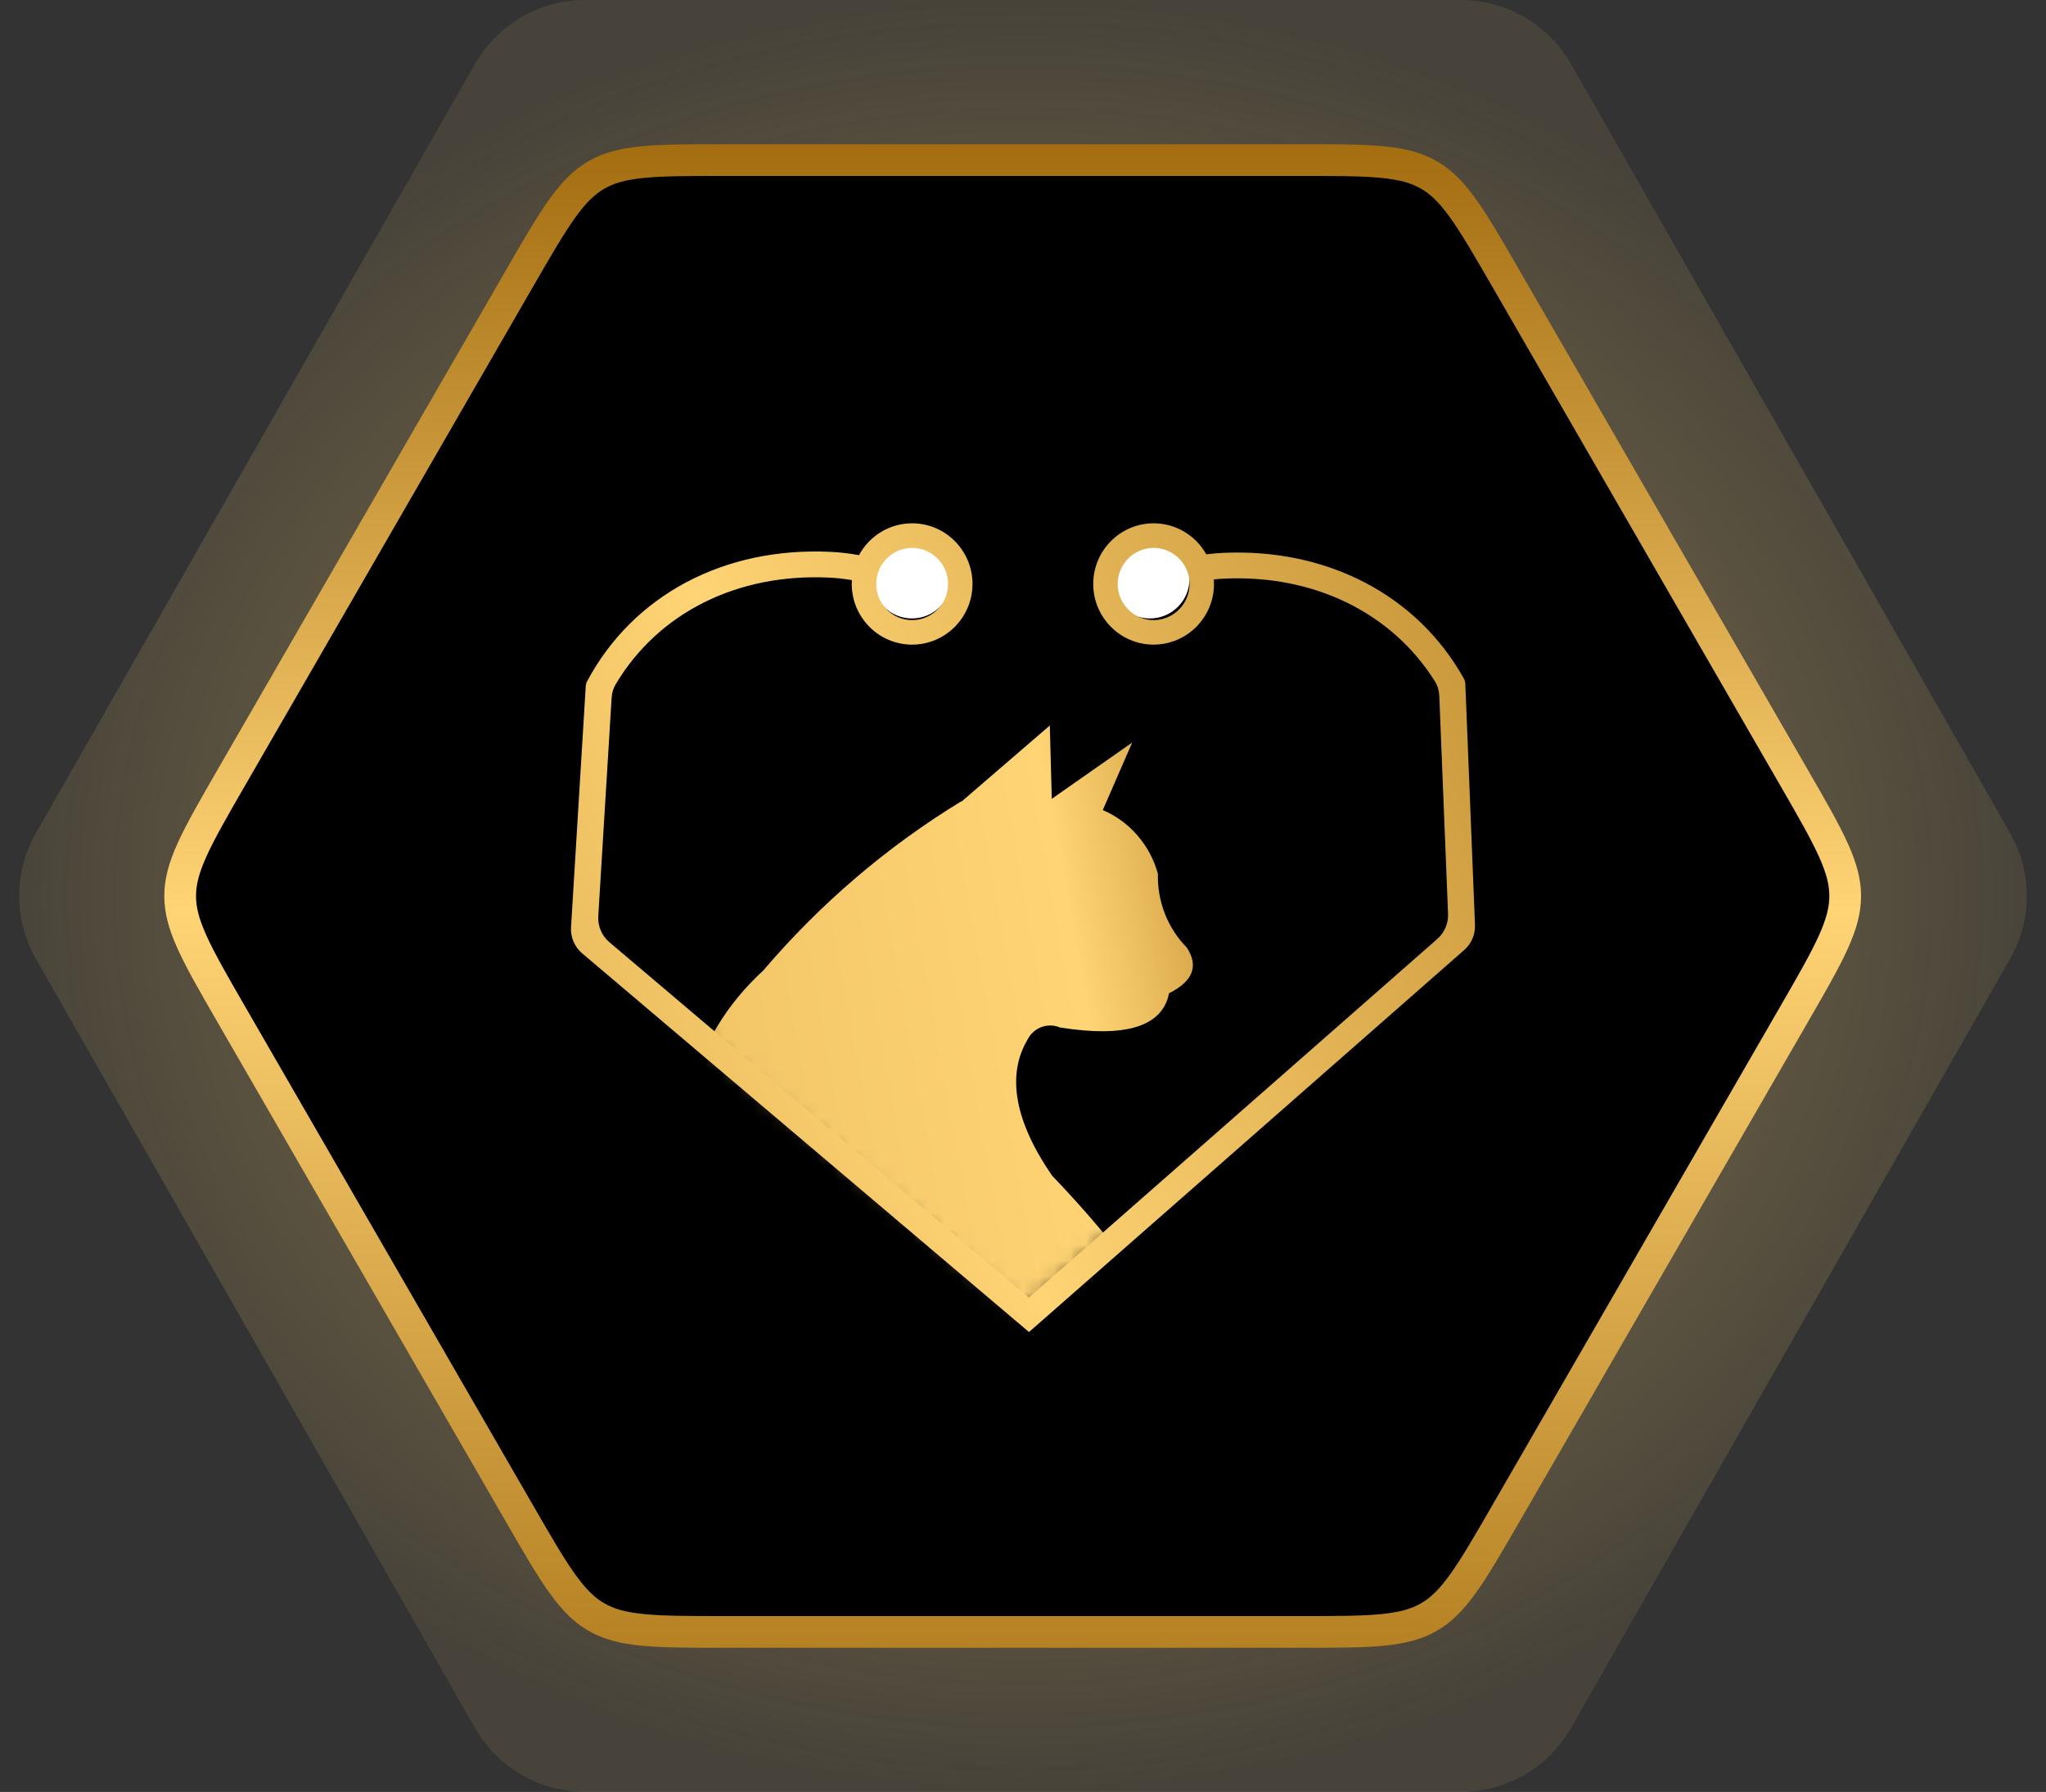 <svg width="129" height="113" viewBox="0 0 129 113" fill="none" xmlns="http://www.w3.org/2000/svg">
<rect x="0" y="0" width="129" height="113" fill="#333333" stroke="none"/>
<path opacity="0.5" d="M126.736 52.534C128.139 54.992 128.139 58.008 126.736 60.466L99.053 108.966C97.629 111.46 94.977 113 92.105 113L36.895 113C34.023 113 31.371 111.46 29.947 108.966L2.264 60.466C0.861 58.008 0.861 54.992 2.264 52.534L29.947 4.034C31.371 1.54 34.023 -4.15158e-06 36.895 -4.02603e-06L92.105 -1.61274e-06C94.977 -1.48719e-06 97.629 1.54 99.053 4.034L126.736 52.534Z" fill="url(#paint0_radial_3519_3852)"/>
<path d="M113.093 49.003C114.23 50.972 115.045 52.387 115.583 53.575C116.113 54.744 116.339 55.622 116.339 56.502C116.339 57.382 116.113 58.26 115.583 59.428C115.045 60.617 114.23 62.032 113.093 64L94.965 95.408C93.828 97.378 93.011 98.792 92.25 99.853C91.503 100.896 90.856 101.532 90.094 101.972C89.331 102.412 88.457 102.655 87.18 102.781C85.881 102.909 84.248 102.91 81.974 102.91L45.724 102.91C43.45 102.91 41.817 102.909 40.518 102.781C39.241 102.655 38.366 102.412 37.604 101.972C36.842 101.532 36.195 100.896 35.447 99.853C34.687 98.792 33.87 97.378 32.733 95.408L14.604 64C13.468 62.032 12.653 60.617 12.114 59.428C11.585 58.26 11.359 57.382 11.359 56.502C11.359 55.622 11.585 54.744 12.114 53.575C12.653 52.387 13.468 50.972 14.604 49.003L32.733 17.595C33.87 15.626 34.687 14.212 35.447 13.151C36.195 12.107 36.842 11.472 37.604 11.032C38.366 10.592 39.241 10.349 40.518 10.223C41.817 10.095 43.45 10.094 45.724 10.094L81.974 10.094C84.248 10.094 85.881 10.095 87.18 10.223C88.457 10.349 89.331 10.592 90.094 11.032C90.856 11.472 91.503 12.107 92.25 13.151C93.011 14.212 93.828 15.626 94.965 17.595L113.093 49.003Z" fill="black" stroke="url(#paint1_linear_3519_3852)" stroke-width="2"/>
<circle cx="2.5" cy="2.5" r="2.5" transform="matrix(-1 0 0 1 59.999 34)" fill="white"/>
<circle cx="2.5" cy="2.5" r="2.5" transform="matrix(-1 0 0 1 74.999 34)" fill="white"/>
<mask id="mask0_3519_3852" style="mask-type:alpha" maskUnits="userSpaceOnUse" x="36" y="42" width="56" height="41">
<path d="M64.488 82.723L36.574 59.137L37.208 42.562H91.133L91.768 59.137L64.488 82.723Z" fill="#D9D9D9"/>
</mask>
<g mask="url(#mask0_3519_3852)">
<path fill-rule="evenodd" clip-rule="evenodd" d="M60.636 50.514C55.941 53.376 51.72 56.98 48.13 61.193C43.554 65.405 42.007 71.218 43.492 78.632C44.316 89.331 43.653 97.756 41.5 103.906C39.521 105.321 39.212 106.749 40.597 108.215H44.308C47.346 102.304 49.319 95.883 50.134 89.259C49.99 95.738 48.782 102.145 46.559 108.215H78.511C80.18 108.275 81.839 107.922 83.345 107.186C84.852 106.449 86.162 105.351 87.163 103.986C88.165 102.62 88.828 101.027 89.096 99.343C89.364 97.659 89.23 95.934 88.704 94.314C88.297 92.918 87.598 91.629 86.653 90.538C85.709 89.447 84.543 88.579 83.236 87.996C81.232 87.027 79.962 87.524 79.426 89.487C79.253 90.195 79.575 90.751 80.416 91.13C84.317 92.882 85.727 95.338 84.646 98.497C83.5 102.617 79.909 104.302 73.872 103.552C78.111 96.812 78.111 90.14 73.872 83.535C71.646 80.178 69.124 77.035 66.339 74.145C63.989 70.733 63.457 67.827 64.768 65.59C64.948 65.213 65.262 64.921 65.646 64.773C66.03 64.625 66.455 64.632 66.834 64.794C70.998 65.451 73.291 64.731 73.711 62.633C75.221 61.875 75.592 60.914 74.825 59.752C74.227 59.144 73.758 58.418 73.445 57.618C73.133 56.819 72.983 55.962 73.006 55.101C72.761 54.207 72.321 53.381 71.719 52.685C71.117 51.989 70.369 51.441 69.53 51.083L71.386 46.824L66.314 50.375C66.228 47.292 66.191 45.75 66.191 45.75L60.575 50.59" fill="url(#paint2_linear_3519_3852)"/>
</g>
<path fill-rule="evenodd" clip-rule="evenodd" d="M72.735 40.65C74.833 40.65 76.542 38.935 76.542 36.825C76.542 36.728 76.538 36.632 76.531 36.537C76.762 36.514 76.993 36.497 77.223 36.487C82.868 36.237 87.765 38.649 90.472 42.967C90.644 43.242 90.734 43.559 90.747 43.883L91.3 57.627C91.325 58.23 91.075 58.812 90.622 59.21L64.865 81.827L38.425 59.419C37.944 59.011 37.683 58.401 37.721 57.771L38.563 43.999C38.581 43.703 38.662 43.414 38.814 43.159C41.495 38.645 46.488 36.139 52.296 36.425C52.765 36.449 53.239 36.501 53.71 36.582C53.705 36.662 53.703 36.743 53.703 36.825C53.703 38.935 55.409 40.65 57.509 40.65C59.607 40.65 61.316 38.935 61.316 36.825C61.316 34.715 59.609 33 57.509 33C56.063 33 54.804 33.813 54.16 35.008C53.569 34.899 52.972 34.83 52.38 34.801C45.67 34.473 39.93 37.519 37.022 42.952C36.969 43.054 36.938 43.166 36.931 43.28L36.003 58.473C35.965 59.102 36.226 59.713 36.707 60.12L64.882 84.001L64.879 83.998L92.32 59.906C92.773 59.508 93.023 58.926 92.998 58.323L92.389 43.133C92.384 43.009 92.35 42.887 92.289 42.778C89.355 37.531 83.693 34.571 77.145 34.863C76.783 34.879 76.419 34.91 76.056 34.956C75.403 33.789 74.159 33 72.735 33C70.638 33 68.929 34.715 68.929 36.825C68.929 38.935 70.635 40.65 72.735 40.65ZM72.735 34.551C73.984 34.551 75.001 35.573 75.001 36.828C75.001 38.082 73.984 39.104 72.735 39.104C71.487 39.104 70.47 38.082 70.47 36.828C70.47 35.573 71.487 34.551 72.735 34.551ZM59.775 36.828C59.775 35.573 58.758 34.551 57.509 34.551C56.261 34.551 55.244 35.573 55.244 36.828C55.244 38.082 56.261 39.104 57.509 39.104C58.758 39.104 59.775 38.082 59.775 36.828Z" fill="url(#paint3_linear_3519_3852)"/>
<defs>
<radialGradient id="paint0_radial_3519_3852" cx="0" cy="0" r="1" gradientUnits="userSpaceOnUse" gradientTransform="translate(64.5 56.5) rotate(-180) scale(64.5 56.5)">
<stop stop-color="#FFD475"/>
<stop offset="1" stop-color="#FFD475" stop-opacity="0.2"/>
</radialGradient>
<linearGradient id="paint1_linear_3519_3852" x1="58.264" y1="9.094" x2="58.264" y2="103.91" gradientUnits="userSpaceOnUse">
<stop stop-color="#A36D10"/>
<stop offset="0.51" stop-color="#FFD475"/>
<stop offset="1" stop-color="#B58123"/>
</linearGradient>
<linearGradient id="paint2_linear_3519_3852" x1="39.746" y1="76.803" x2="87.976" y2="68.142" gradientUnits="userSpaceOnUse">
<stop stop-color="#A36D10"/>
<stop offset="0.163" stop-color="#F3C768"/>
<stop offset="0.625" stop-color="#FFD475"/>
<stop offset="1" stop-color="#A36D10"/>
</linearGradient>
<linearGradient id="paint3_linear_3519_3852" x1="128.126" y1="42.145" x2="-9.299" y2="110.456" gradientUnits="userSpaceOnUse">
<stop stop-color="#A36D10"/>
<stop offset="0.479" stop-color="#FFD475"/>
<stop offset="1" stop-color="#A36D10"/>
</linearGradient>
</defs>
</svg>
